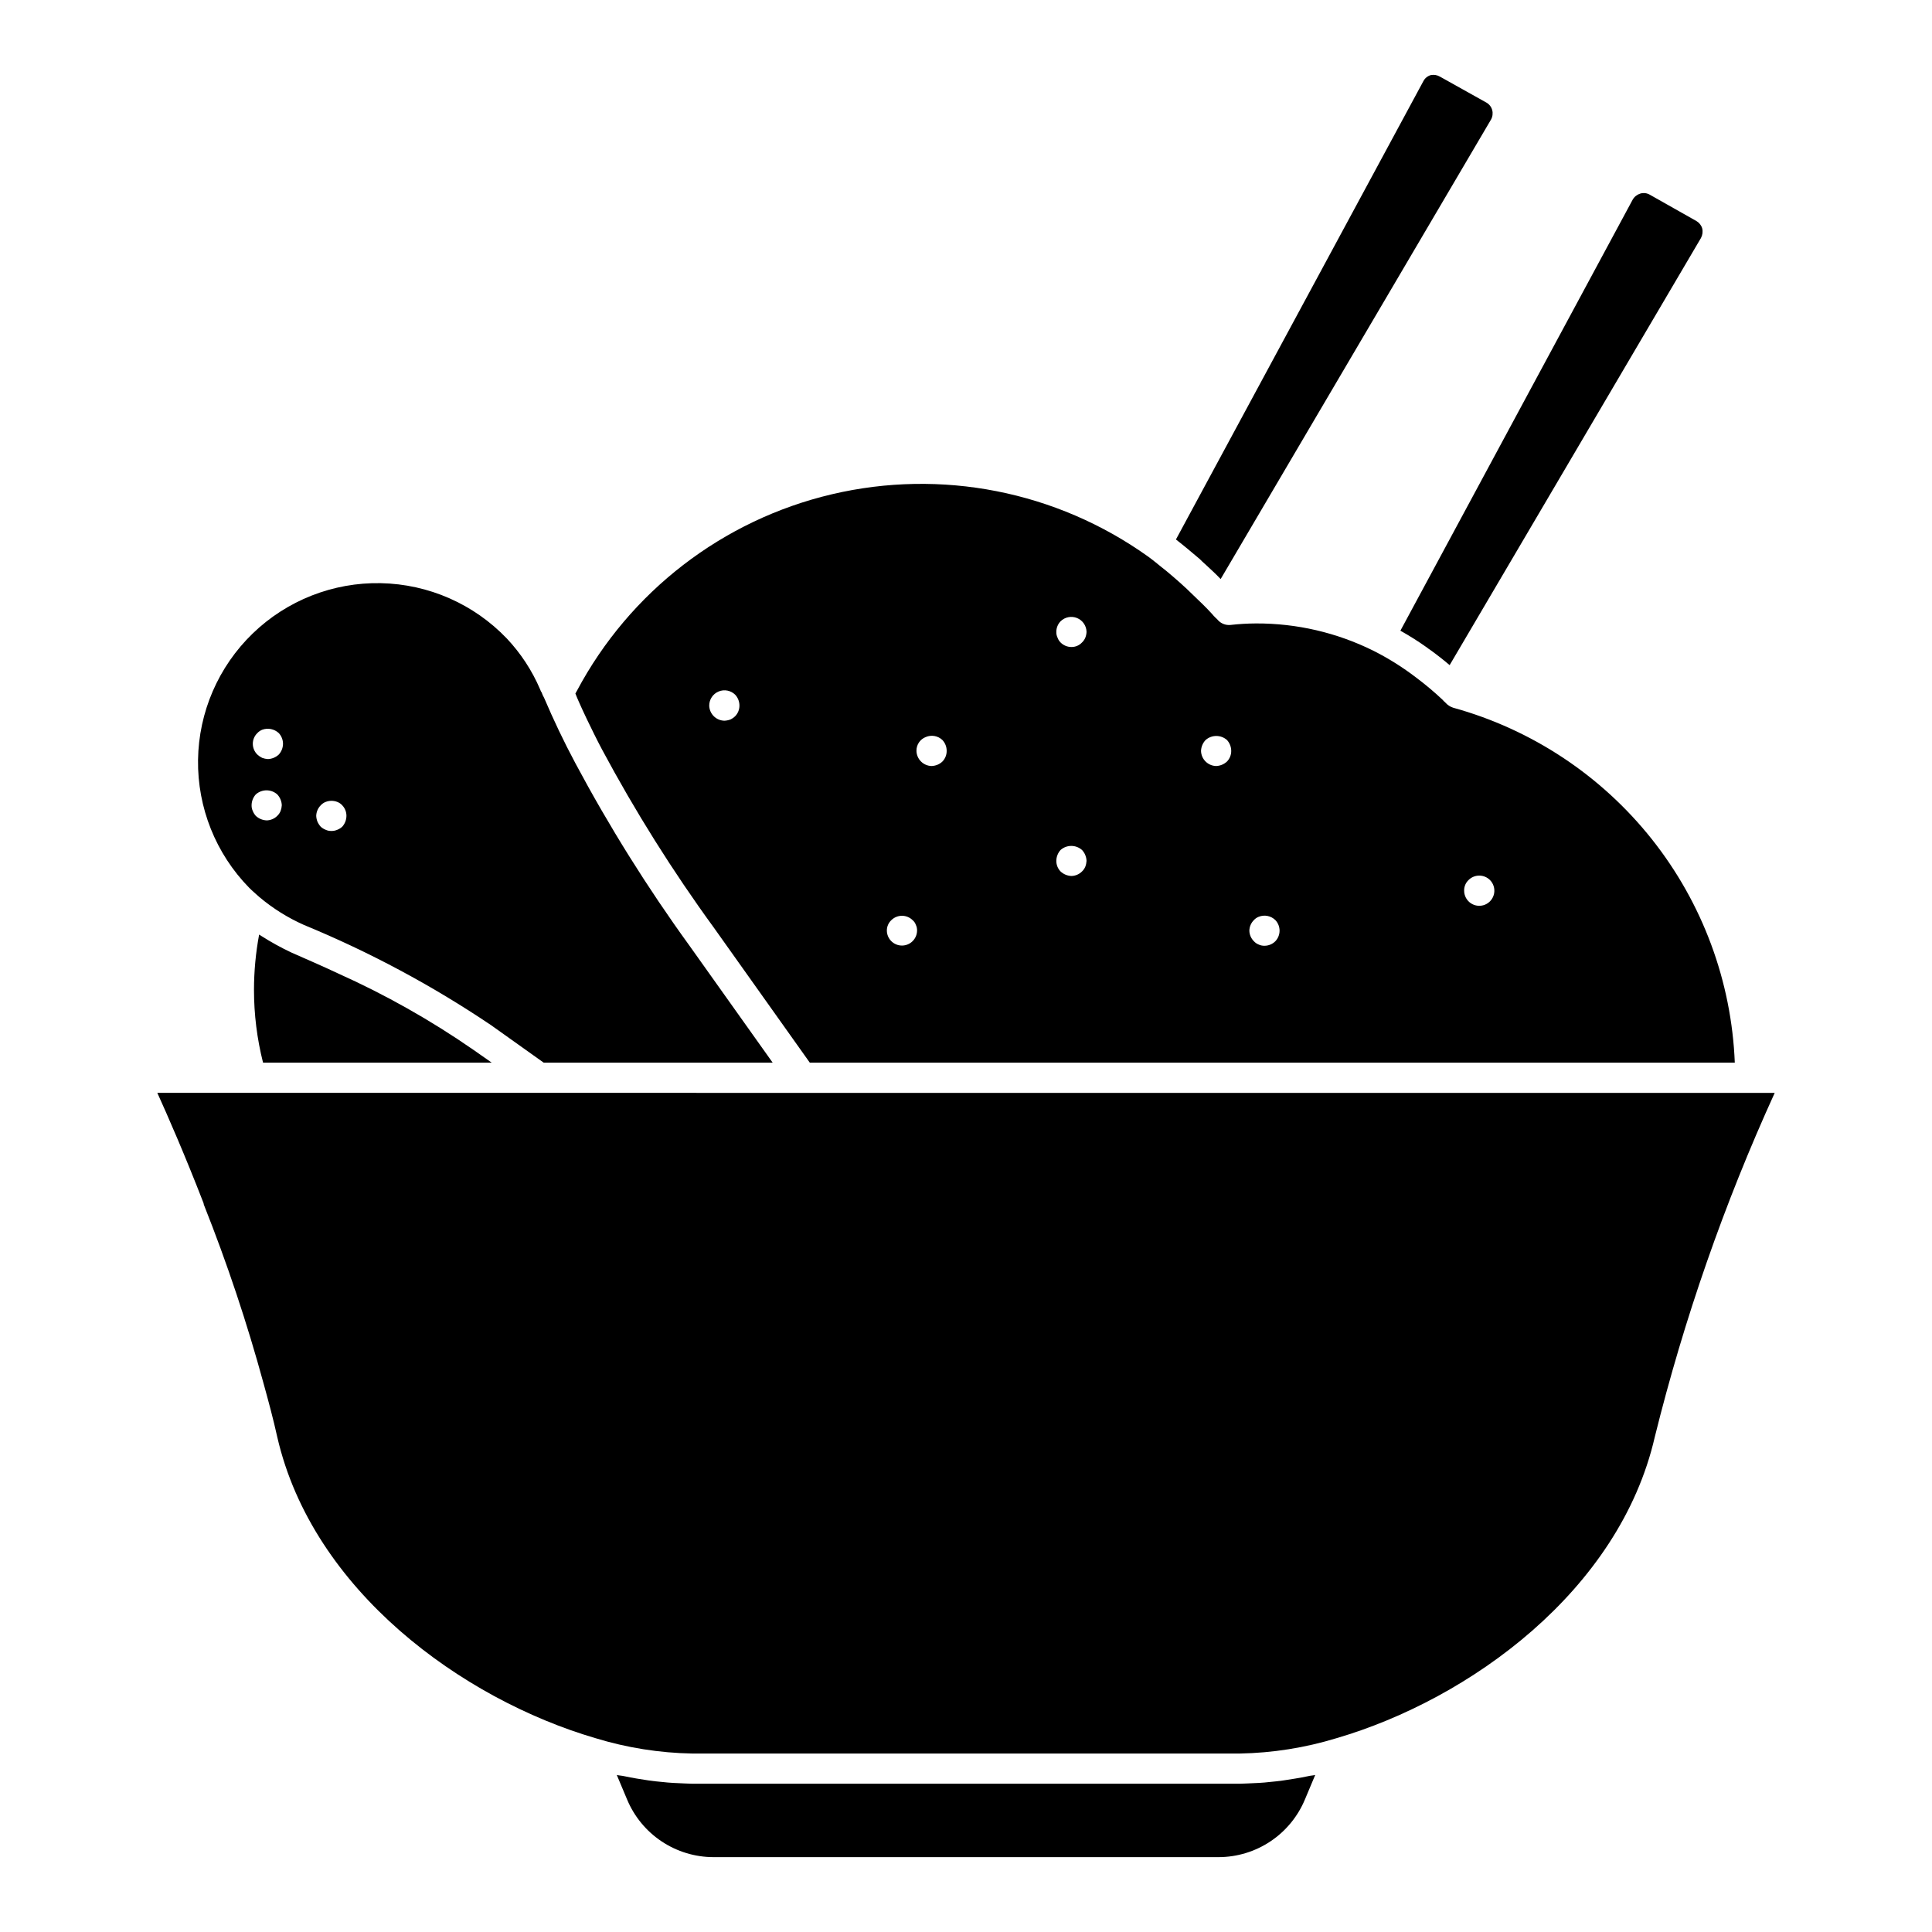 <?xml version="1.0" encoding="UTF-8"?>
<!-- Uploaded to: ICON Repo, www.iconrepo.com, Generator: ICON Repo Mixer Tools -->
<svg fill="#000000" width="800px" height="800px" version="1.1" viewBox="144 144 512 512" xmlns="http://www.w3.org/2000/svg">
 <path d="m515.12 311.14 61.562-114.24c0.445-0.766 1.16-1.336 2.004-1.598 0.859-0.262 1.793-0.145 2.562 0.316l12.328 6.965c0.73 0.426 1.277 1.109 1.52 1.922 0.219 0.863 0.102 1.777-0.32 2.562l-66.605 113.2c-1.68-1.438-3.441-2.801-5.207-4.082-0.309-0.188-0.602-0.402-0.879-0.637-2.238-1.594-4.566-3.062-6.965-4.406zm-51.715-17.613c1.363 1.281 2.801 2.562 4.082 3.926l71.648-121.77c0.422-0.754 0.535-1.645 0.324-2.481-0.219-0.844-0.766-1.566-1.523-2.004l-12.328-6.887c-0.746-0.441-1.633-0.582-2.481-0.398-0.832 0.254-1.523 0.828-1.922 1.602l-65.566 121.45c2.16 1.68 4.242 3.441 6.324 5.203 0.48 0.48 0.961 0.965 1.441 1.363zm-165.08 38.508c-0.641-1.441-1.281-2.801-1.84-4.242 0.078-0.156 0.234-0.398 0.398-0.719l0.004-0.004c13.977-26.281 38.605-45.266 67.582-52.086 28.977-6.824 59.488-0.824 83.723 16.461 1.68 1.199 3.203 2.562 4.879 3.844 2.484 2.082 4.879 4.16 7.207 6.484 1.68 1.602 3.363 3.203 4.961 4.965 0.273 0.34 0.566 0.66 0.883 0.961 0.258 0.219 0.5 0.461 0.719 0.723 0.828 0.863 2.008 1.305 3.203 1.199 2.262-0.254 4.531-0.391 6.805-0.402 10.773-0.043 21.406 2.426 31.062 7.207 4.004 2.012 7.809 4.398 11.367 7.125 2.426 1.816 4.754 3.769 6.965 5.844 0.246 0.285 0.516 0.555 0.801 0.801 0.555 0.637 1.273 1.109 2.082 1.363 20.797 5.746 39.234 17.953 52.648 34.859 13.41 16.906 21.102 37.637 21.965 59.199h-245.13l-25.379-35.707c-10.977-15.066-20.902-30.875-29.699-47.309-1.441-2.719-2.723-5.363-4.004-8.004-0.398-0.883-0.797-1.684-1.199-2.562zm233.69 47.953c-0.02 1.344 0.641 2.609 1.754 3.367 1.113 0.754 2.531 0.902 3.777 0.391 1.242-0.516 2.144-1.617 2.402-2.938 0.258-1.32-0.164-2.684-1.125-3.625-1.562-1.52-4.047-1.52-5.606 0-0.781 0.723-1.215 1.742-1.203 2.805zm-56.922 10.645c0.023 1.055 0.453 2.062 1.203 2.805 0.352 0.391 0.789 0.691 1.281 0.879 0.473 0.223 0.996 0.332 1.52 0.32 1.082 0 2.121-0.43 2.883-1.199 1.492-1.57 1.492-4.035 0-5.606-1.164-1.137-2.891-1.484-4.402-0.879-0.492 0.191-0.93 0.492-1.281 0.879-0.75 0.742-1.18 1.75-1.203 2.801zm-12.809-47.633c0.055 2.188 1.816 3.949 4.004 4.004 1.074-0.039 2.098-0.465 2.883-1.199 0.723-0.754 1.125-1.758 1.117-2.805-0.004-1.062-0.402-2.09-1.117-2.879-1.621-1.441-4.062-1.441-5.684 0-0.738 0.781-1.164 1.805-1.203 2.879zm-38.348-31.539c-0.016 0.523 0.094 1.047 0.32 1.52 0.172 0.48 0.445 0.914 0.801 1.277 0.762 0.77 1.801 1.203 2.883 1.203 1.062 0.012 2.082-0.422 2.805-1.203 0.379-0.359 0.68-0.793 0.879-1.277 0.191-0.484 0.297-1 0.32-1.52-0.027-1.617-1.02-3.066-2.516-3.676-1.5-0.609-3.219-0.27-4.371 0.871-0.723 0.754-1.125 1.758-1.121 2.805zm0 60.68c-0.004 1.043 0.398 2.051 1.121 2.801 0.785 0.738 1.809 1.164 2.883 1.203 1.055-0.023 2.059-0.453 2.805-1.203 0.379-0.359 0.68-0.797 0.879-1.281 0.184-0.488 0.289-1 0.32-1.52-0.039-1.074-0.465-2.098-1.199-2.883-1.625-1.438-4.062-1.438-5.688 0-0.711 0.789-1.109 1.816-1.121 2.883zm-37.066-29.141c0.055 2.188 1.816 3.949 4.004 4.004 0.523-0.023 1.035-0.129 1.523-0.32 0.508-0.199 0.969-0.5 1.359-0.879 0.727-0.754 1.129-1.758 1.121-2.805 0.008-1.066-0.395-2.098-1.121-2.879-1.176-1.125-2.906-1.441-4.402-0.805-1.523 0.578-2.519 2.055-2.484 3.684zm-7.844 47.633c0.031 2.191 1.812 3.949 4.004 3.949 2.188 0 3.969-1.758 4-3.949 0.02-0.523-0.086-1.043-0.312-1.52-0.172-0.5-0.477-0.945-0.883-1.281-1.559-1.52-4.043-1.52-5.602 0-0.781 0.723-1.219 1.738-1.207 2.801zm-47.074-59.641v0.004c0.055 2.188 1.816 3.945 4 4 0.551-0.02 1.09-0.129 1.605-0.32 0.473-0.219 0.906-0.516 1.277-0.883 0.727-0.75 1.129-1.754 1.125-2.797 0.004-1.07-0.395-2.102-1.125-2.887-1.16-1.145-2.898-1.484-4.402-0.852-1.508 0.629-2.484 2.106-2.481 3.738zm-121.92 48.273c-8.848-9.039-13.723-21.23-13.551-33.879 0.176-12.645 5.383-24.699 14.477-33.492 9.09-8.793 21.312-13.598 33.957-13.348 12.645 0.25 24.668 5.527 33.406 14.672 3.699 3.93 6.68 8.48 8.805 13.445 0.234 0.484 0.078 0.402 0.402 0.801l-0.004 0.004c0.121 0.262 0.23 0.527 0.32 0.801 0.176 0.312 0.34 0.633 0.48 0.961 2.32 5.441 5.043 11.207 8.168 17.051 8.949 16.758 19.035 32.887 30.18 48.273l22.094 31.062h-60.68l-13.934-9.926c-15.605-10.512-32.238-19.418-49.633-26.582-4.25-1.887-8.211-4.367-11.77-7.363-0.879-0.793-1.84-1.602-2.719-2.481zm17.773-19.051h-0.004c0.023 0.52 0.133 1.035 0.32 1.52 0.219 0.5 0.52 0.961 0.883 1.363 0.375 0.34 0.812 0.609 1.281 0.797 0.477 0.223 0.996 0.332 1.52 0.32 0.551 0.012 1.098-0.098 1.602-0.32 0.473-0.188 0.906-0.461 1.285-0.801 0.711-0.789 1.109-1.816 1.117-2.879 0.008-1.047-0.395-2.051-1.117-2.805-0.355-0.391-0.797-0.691-1.285-0.883-1.004-0.398-2.117-0.398-3.121 0-0.488 0.191-0.926 0.492-1.281 0.883-0.746 0.742-1.176 1.75-1.203 2.805zm-16.809-19.059c0.016 1.059 0.445 2.066 1.199 2.809 0.379 0.355 0.812 0.652 1.281 0.879 0.488 0.18 1 0.289 1.52 0.32 1.074-0.039 2.098-0.465 2.883-1.199 0.699-0.77 1.098-1.766 1.121-2.809 0.008-1.066-0.395-2.098-1.121-2.879-1.184-1.098-2.887-1.441-4.402-0.883-0.484 0.199-0.922 0.5-1.281 0.883-0.781 0.754-1.215 1.797-1.199 2.879zm-0.324 16.254c-0.012 0.523 0.098 1.047 0.32 1.523 0.188 0.469 0.461 0.902 0.797 1.281 0.785 0.734 1.812 1.16 2.887 1.199 1.051-0.023 2.055-0.453 2.801-1.199 0.379-0.359 0.68-0.797 0.879-1.281 0.184-0.488 0.293-1.004 0.32-1.523-0.035-1.074-0.465-2.098-1.199-2.883-1.621-1.438-4.062-1.438-5.688 0-0.711 0.793-1.109 1.816-1.117 2.883zm22.812 44.512c-4.082-1.918-8.164-3.684-12.168-5.445-2.762-1.293-5.434-2.762-8.004-4.402-0.203-0.148-0.418-0.285-0.641-0.402-0.902 4.832-1.359 9.738-1.363 14.656 0 6.504 0.809 12.984 2.402 19.289h60.605l-4.801-3.363c-11.355-7.875-23.418-14.68-36.031-20.332zm-47.793 31.699c2.723 6.004 7.285 16.41 12.25 29.223 0.02 0.137 0.047 0.27 0.078 0.398 6.172 15.516 11.461 31.367 15.852 47.477 1.281 4.644 2.562 9.367 3.602 14.09 9.367 40.75 49.074 69.488 84.301 79.816 8.332 2.551 16.984 3.926 25.695 4.082h145.07c8.711-0.156 17.363-1.531 25.695-4.082 35.227-10.328 74.934-39.066 84.301-79.816 7.758-31.309 18.398-61.832 31.781-91.184zm298.45 182.21c-1.203 0.156-2.402 0.32-3.523 0.402-2 0.242-4.004 0.32-6.004 0.398-0.641 0-1.363 0.078-2.082 0.078h-145.06c-0.719 0-1.441-0.078-2.082-0.078-2-0.078-3.922-0.156-6.004-0.398-1.121-0.078-2.32-0.242-3.523-0.402-2.082-0.32-4.242-0.641-6.402-1.117-0.719-0.164-1.359-0.164-2.004-0.324l2.723 6.484c1.883 4.519 5.062 8.387 9.137 11.105s8.863 4.176 13.762 4.184h133.85c4.898-0.008 9.684-1.465 13.758-4.184 4.074-2.723 7.25-6.586 9.133-11.105l2.723-6.484c-0.641 0.156-1.281 0.156-1.922 0.324-2.238 0.473-4.398 0.797-6.481 1.117z"/>
</svg>